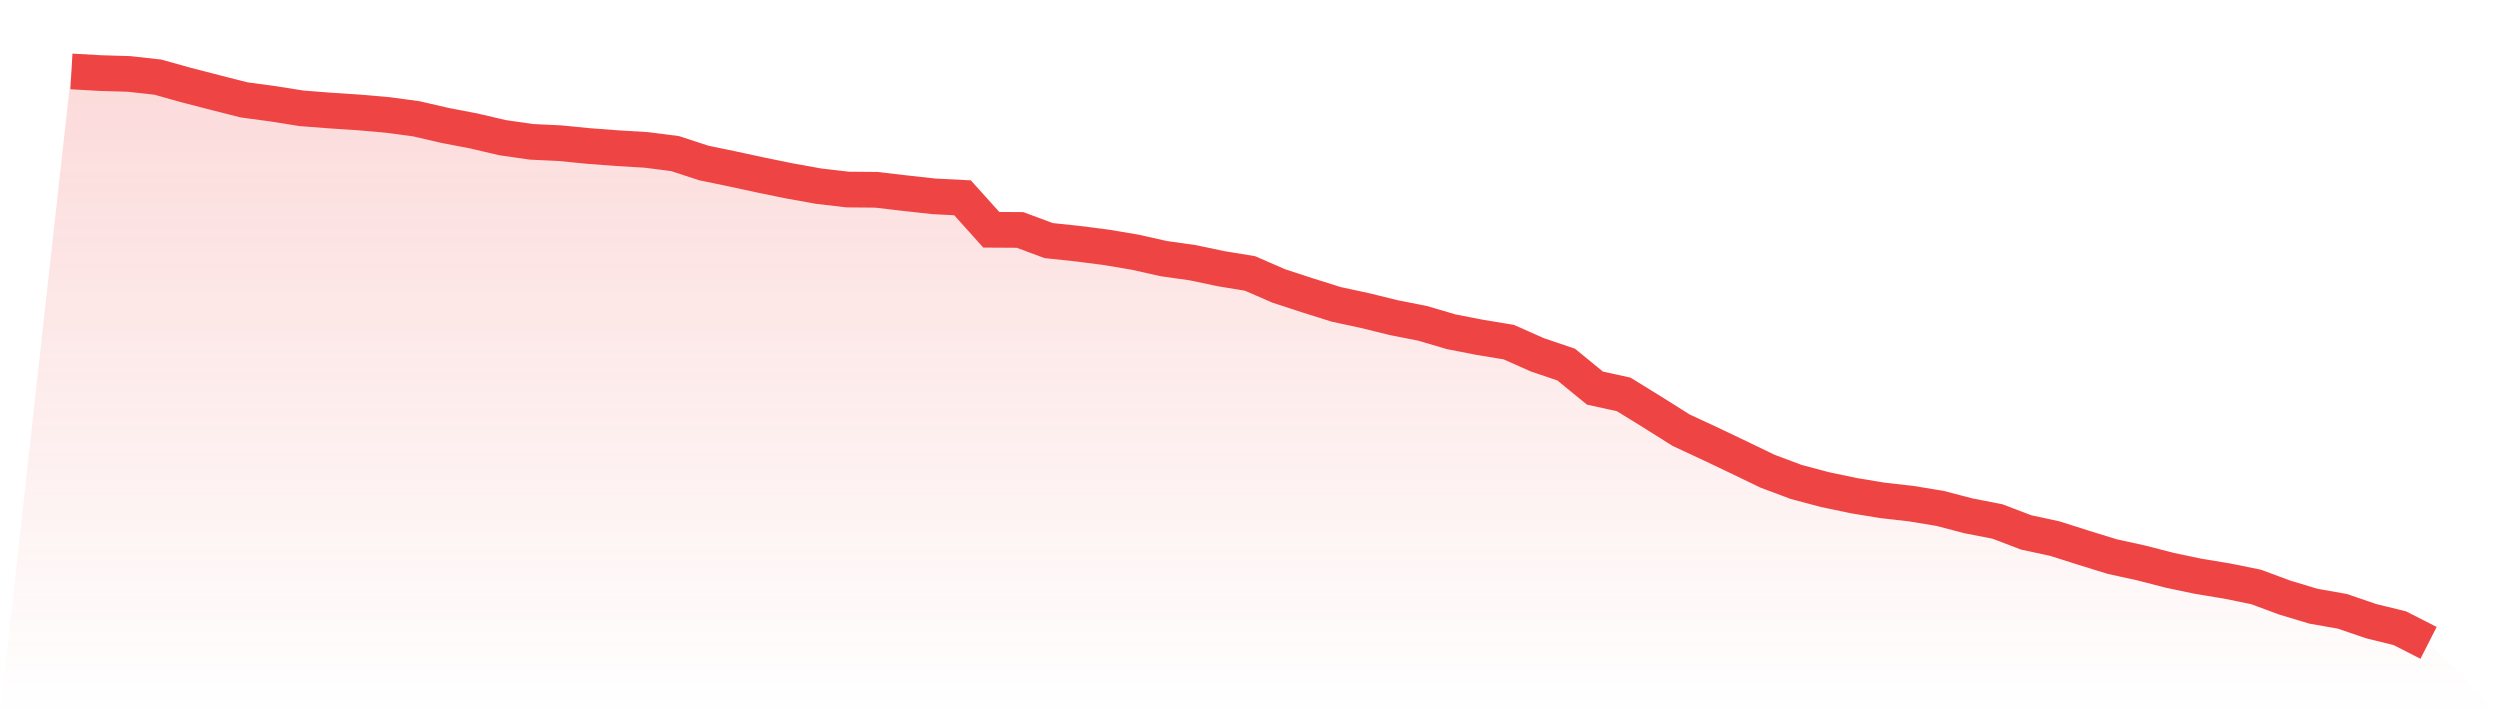 <svg viewBox="0 0 140 40" xmlns="http://www.w3.org/2000/svg">
<defs>
<linearGradient id="gradient" x1="0" x2="0" y1="0" y2="1">
<stop offset="0%" stop-color="#ef4444" stop-opacity="0.2"/>
<stop offset="100%" stop-color="#ef4444" stop-opacity="0"/>
</linearGradient>
</defs>
<path d="M4,4 L4,4 L5.61,4.092 L7.22,4.14 L8.829,4.318 L10.439,4.767 L12.049,5.182 L13.659,5.592 L15.268,5.809 L16.878,6.065 L18.488,6.19 L20.098,6.296 L21.707,6.436 L23.317,6.653 L24.927,7.025 L26.537,7.334 L28.146,7.71 L29.756,7.942 L31.366,8.019 L32.976,8.178 L34.585,8.299 L36.195,8.395 L37.805,8.602 L39.415,9.128 L41.024,9.461 L42.634,9.809 L44.244,10.137 L45.854,10.426 L47.463,10.614 L49.073,10.629 L50.683,10.817 L52.293,10.995 L53.902,11.077 L55.512,12.867 L57.122,12.877 L58.732,13.475 L60.341,13.644 L61.951,13.851 L63.561,14.122 L65.171,14.483 L66.78,14.71 L68.39,15.048 L70,15.313 L71.61,16.013 L73.22,16.539 L74.829,17.045 L76.439,17.392 L78.049,17.788 L79.659,18.106 L81.268,18.579 L82.878,18.893 L84.488,19.158 L86.098,19.872 L87.707,20.417 L89.317,21.734 L90.927,22.087 L92.537,23.08 L94.146,24.093 L95.756,24.841 L97.366,25.608 L98.976,26.385 L100.585,26.988 L102.195,27.417 L103.805,27.755 L105.415,28.021 L107.024,28.204 L108.634,28.469 L110.244,28.889 L111.854,29.202 L113.463,29.815 L115.073,30.163 L116.683,30.674 L118.293,31.171 L119.902,31.523 L121.512,31.938 L123.122,32.276 L124.732,32.541 L126.341,32.869 L127.951,33.467 L129.561,33.95 L131.171,34.234 L132.78,34.784 L134.39,35.18 L136,36 L140,40 L0,40 z" fill="url(#gradient)"/>
<path d="M4,4 L4,4 L5.61,4.092 L7.22,4.14 L8.829,4.318 L10.439,4.767 L12.049,5.182 L13.659,5.592 L15.268,5.809 L16.878,6.065 L18.488,6.19 L20.098,6.296 L21.707,6.436 L23.317,6.653 L24.927,7.025 L26.537,7.334 L28.146,7.71 L29.756,7.942 L31.366,8.019 L32.976,8.178 L34.585,8.299 L36.195,8.395 L37.805,8.602 L39.415,9.128 L41.024,9.461 L42.634,9.809 L44.244,10.137 L45.854,10.426 L47.463,10.614 L49.073,10.629 L50.683,10.817 L52.293,10.995 L53.902,11.077 L55.512,12.867 L57.122,12.877 L58.732,13.475 L60.341,13.644 L61.951,13.851 L63.561,14.122 L65.171,14.483 L66.78,14.71 L68.39,15.048 L70,15.313 L71.61,16.013 L73.22,16.539 L74.829,17.045 L76.439,17.392 L78.049,17.788 L79.659,18.106 L81.268,18.579 L82.878,18.893 L84.488,19.158 L86.098,19.872 L87.707,20.417 L89.317,21.734 L90.927,22.087 L92.537,23.08 L94.146,24.093 L95.756,24.841 L97.366,25.608 L98.976,26.385 L100.585,26.988 L102.195,27.417 L103.805,27.755 L105.415,28.021 L107.024,28.204 L108.634,28.469 L110.244,28.889 L111.854,29.202 L113.463,29.815 L115.073,30.163 L116.683,30.674 L118.293,31.171 L119.902,31.523 L121.512,31.938 L123.122,32.276 L124.732,32.541 L126.341,32.869 L127.951,33.467 L129.561,33.95 L131.171,34.234 L132.78,34.784 L134.39,35.18 L136,36" fill="none" stroke="#ef4444" stroke-width="2"/>
</svg>